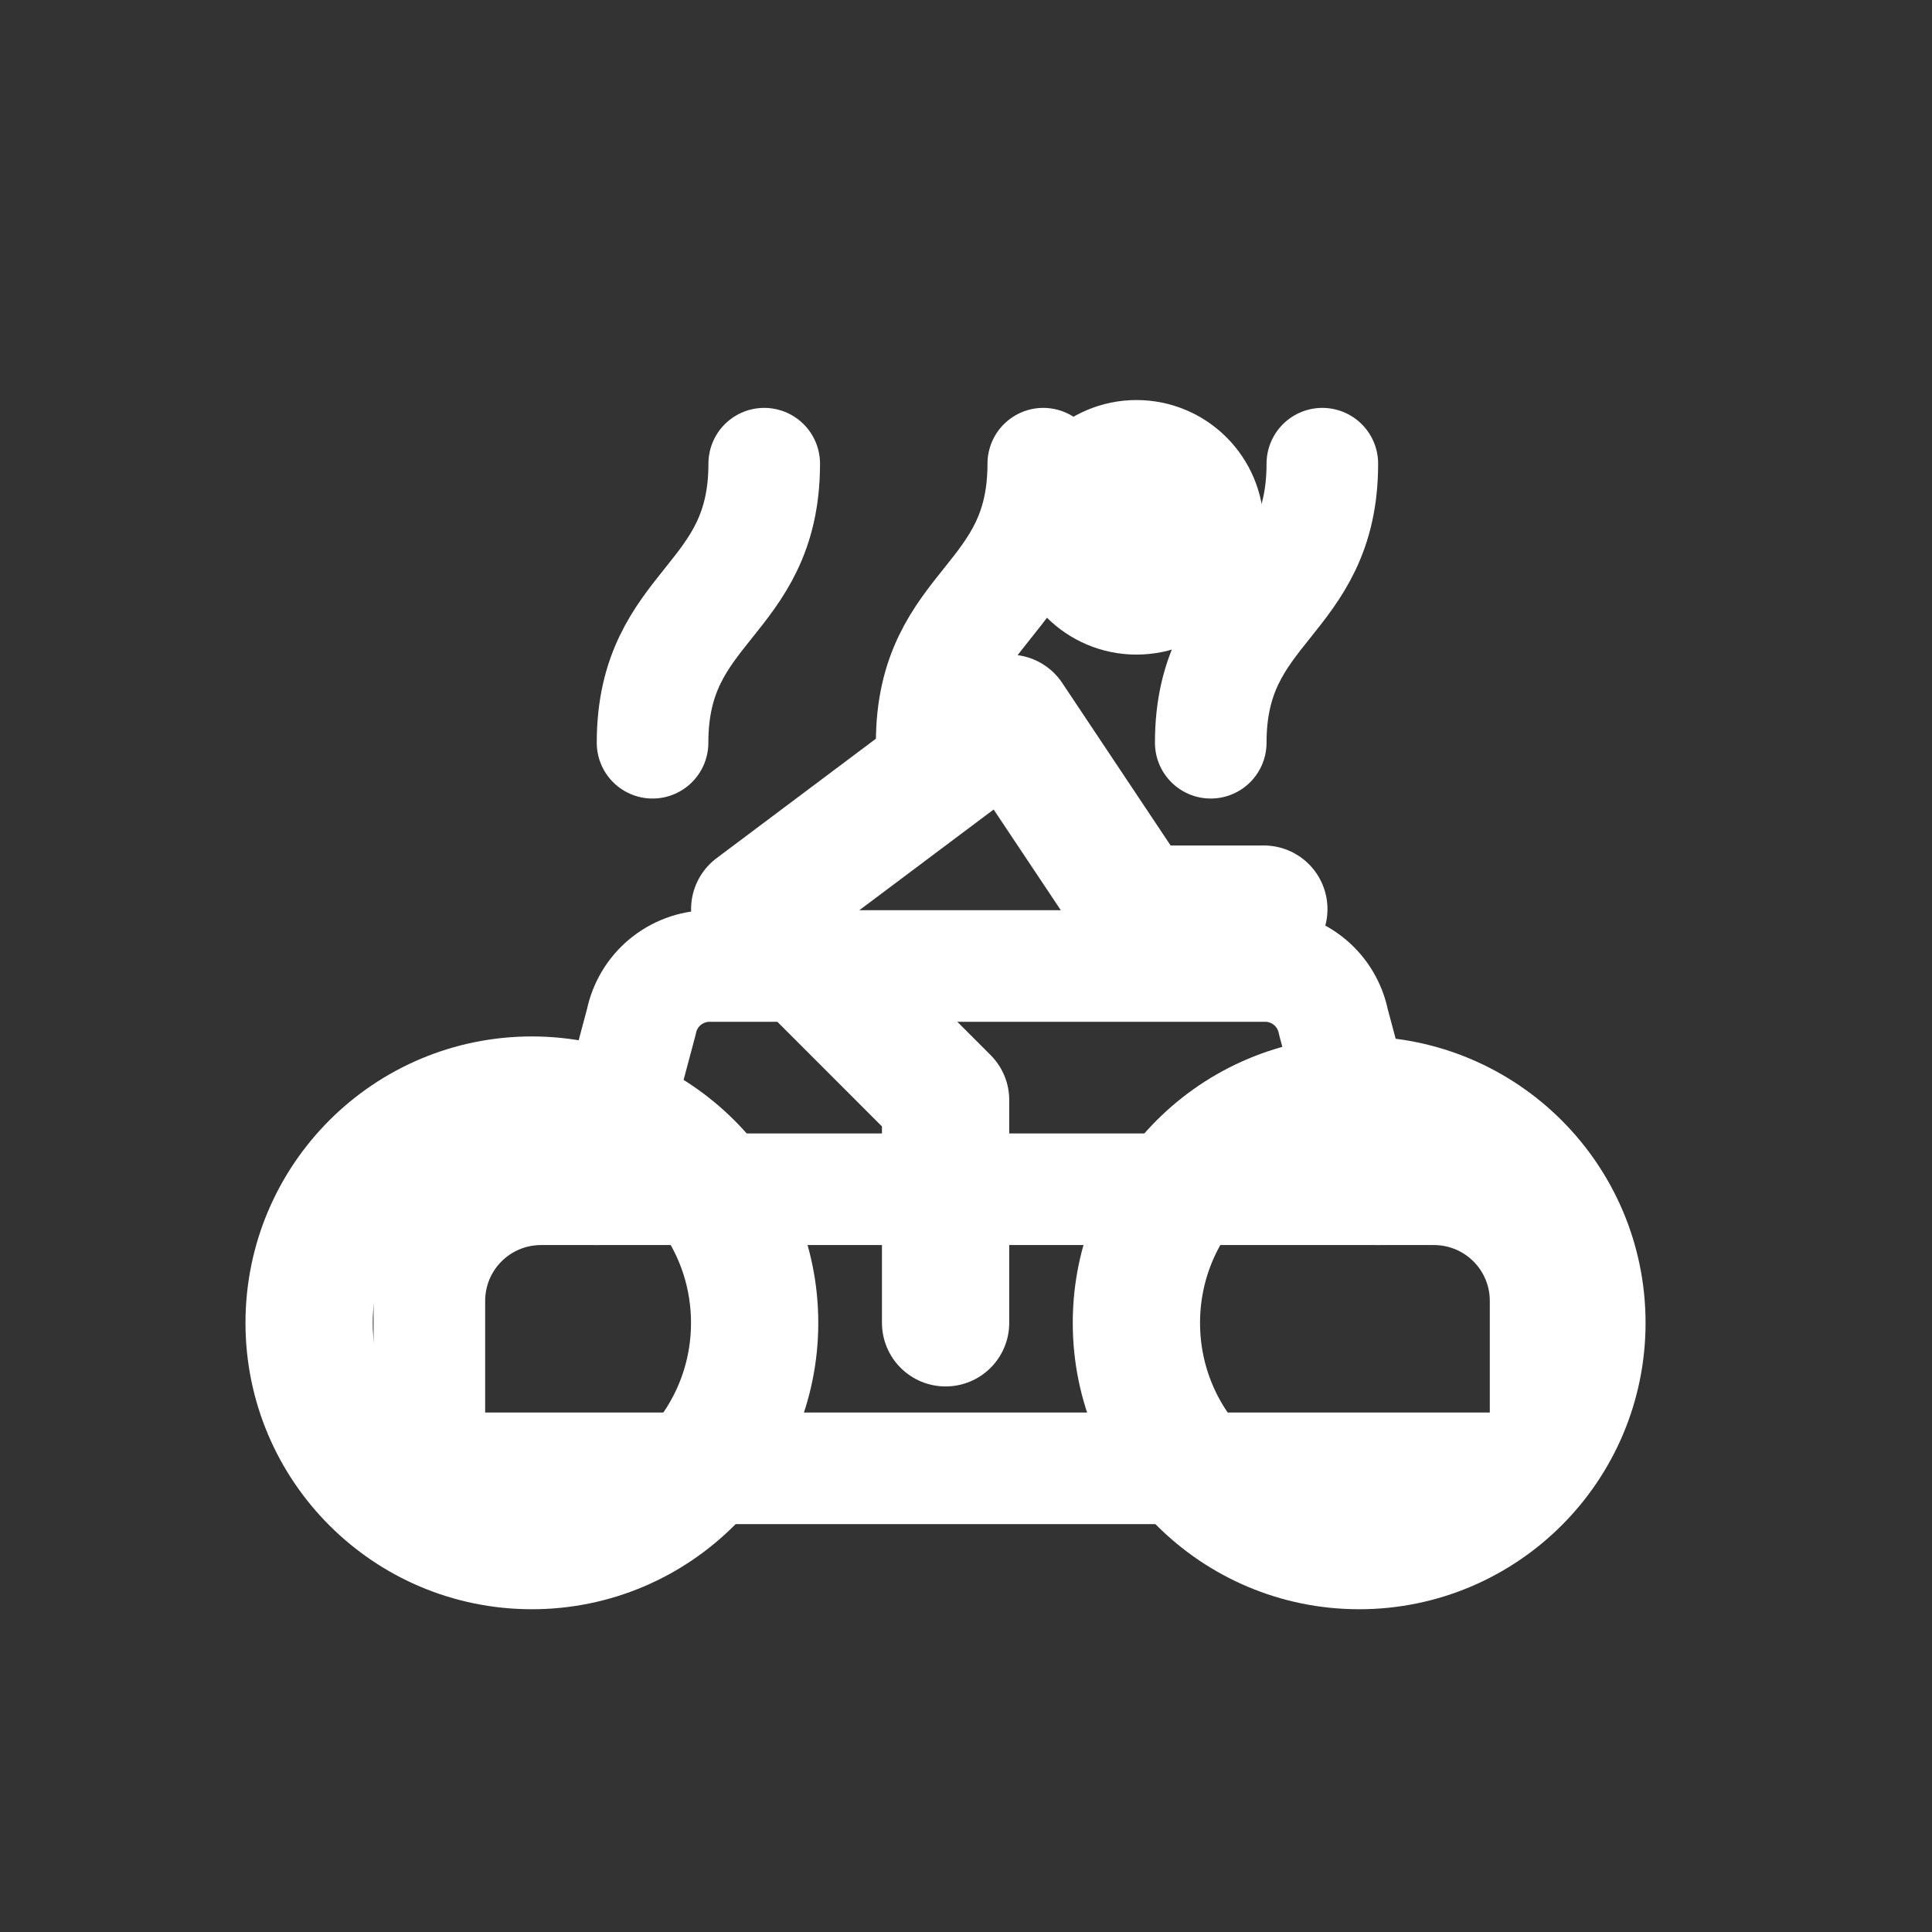 <svg width="25" height="25" viewBox="0 0 25 25" fill="none" xmlns="http://www.w3.org/2000/svg">
<rect x="0" y="0" width="25" height="25" fill="#333333" stroke="none"/>
<path d="M17.587 20C19.179 20 20.47 18.71 20.47 17.118C20.47 15.526 19.179 14.235 17.587 14.235C15.996 14.235 14.705 15.526 14.705 17.118C14.705 18.71 15.996 20 17.587 20Z" stroke="white" stroke-width="1.647" stroke-linecap="round" stroke-linejoin="round"/>
<path d="M6.882 20C8.474 20 9.765 18.71 9.765 17.118C9.765 15.526 8.474 14.235 6.882 14.235C5.29 14.235 4 15.526 4 17.118C4 18.71 5.29 20 6.882 20Z" stroke="white" stroke-width="1.647" stroke-linecap="round" stroke-linejoin="round"/>
<path d="M14.706 7.647C15.161 7.647 15.53 7.278 15.53 6.824C15.53 6.369 15.161 6 14.706 6C14.252 6 13.883 6.369 13.883 6.824C13.883 7.278 14.252 7.647 14.706 7.647Z" stroke="white" stroke-width="1.647" stroke-linecap="round" stroke-linejoin="round"/>
<path d="M12.236 17.117V14.235L9.766 11.764L13.06 9.294L14.707 11.764H16.354" stroke="white" stroke-width="1.647" stroke-linecap="round" stroke-linejoin="round"/>
<path d="M13.5 6C13.5 7.806 12.056 7.806 12.056 9.611" stroke="white" stroke-width="1.444" stroke-linecap="round" stroke-linejoin="round"/>
<path d="M9.889 6C9.889 7.806 8.444 7.806 8.444 9.611" stroke="white" stroke-width="1.444" stroke-linecap="round" stroke-linejoin="round"/>
<path d="M7.721 15.389L8.299 13.222C8.34 13.021 8.448 12.84 8.605 12.709C8.763 12.578 8.96 12.504 9.165 12.5L16.388 12.5C16.593 12.504 16.79 12.578 16.948 12.709C17.105 12.84 17.213 13.021 17.254 13.222L17.832 15.389" stroke="white" stroke-width="1.444" stroke-linecap="round" stroke-linejoin="round"/>
<path d="M6.278 19C6.086 19 5.903 18.924 5.767 18.788C5.632 18.653 5.556 18.469 5.556 18.278L5.556 16.833C5.556 16.45 5.708 16.083 5.979 15.812C6.25 15.541 6.617 15.389 7 15.389L18.556 15.389C18.939 15.389 19.306 15.541 19.577 15.812C19.848 16.083 20 16.45 20 16.833L20 18.278C20 18.469 19.924 18.653 19.788 18.788C19.653 18.924 19.469 19 19.278 19L6.278 19Z" stroke="white" stroke-width="1.444" stroke-linecap="round" stroke-linejoin="round"/>
<path d="M17.111 6C17.111 7.806 15.667 7.806 15.667 9.611" stroke="white" stroke-width="1.444" stroke-linecap="round" stroke-linejoin="round"/>
</svg>
